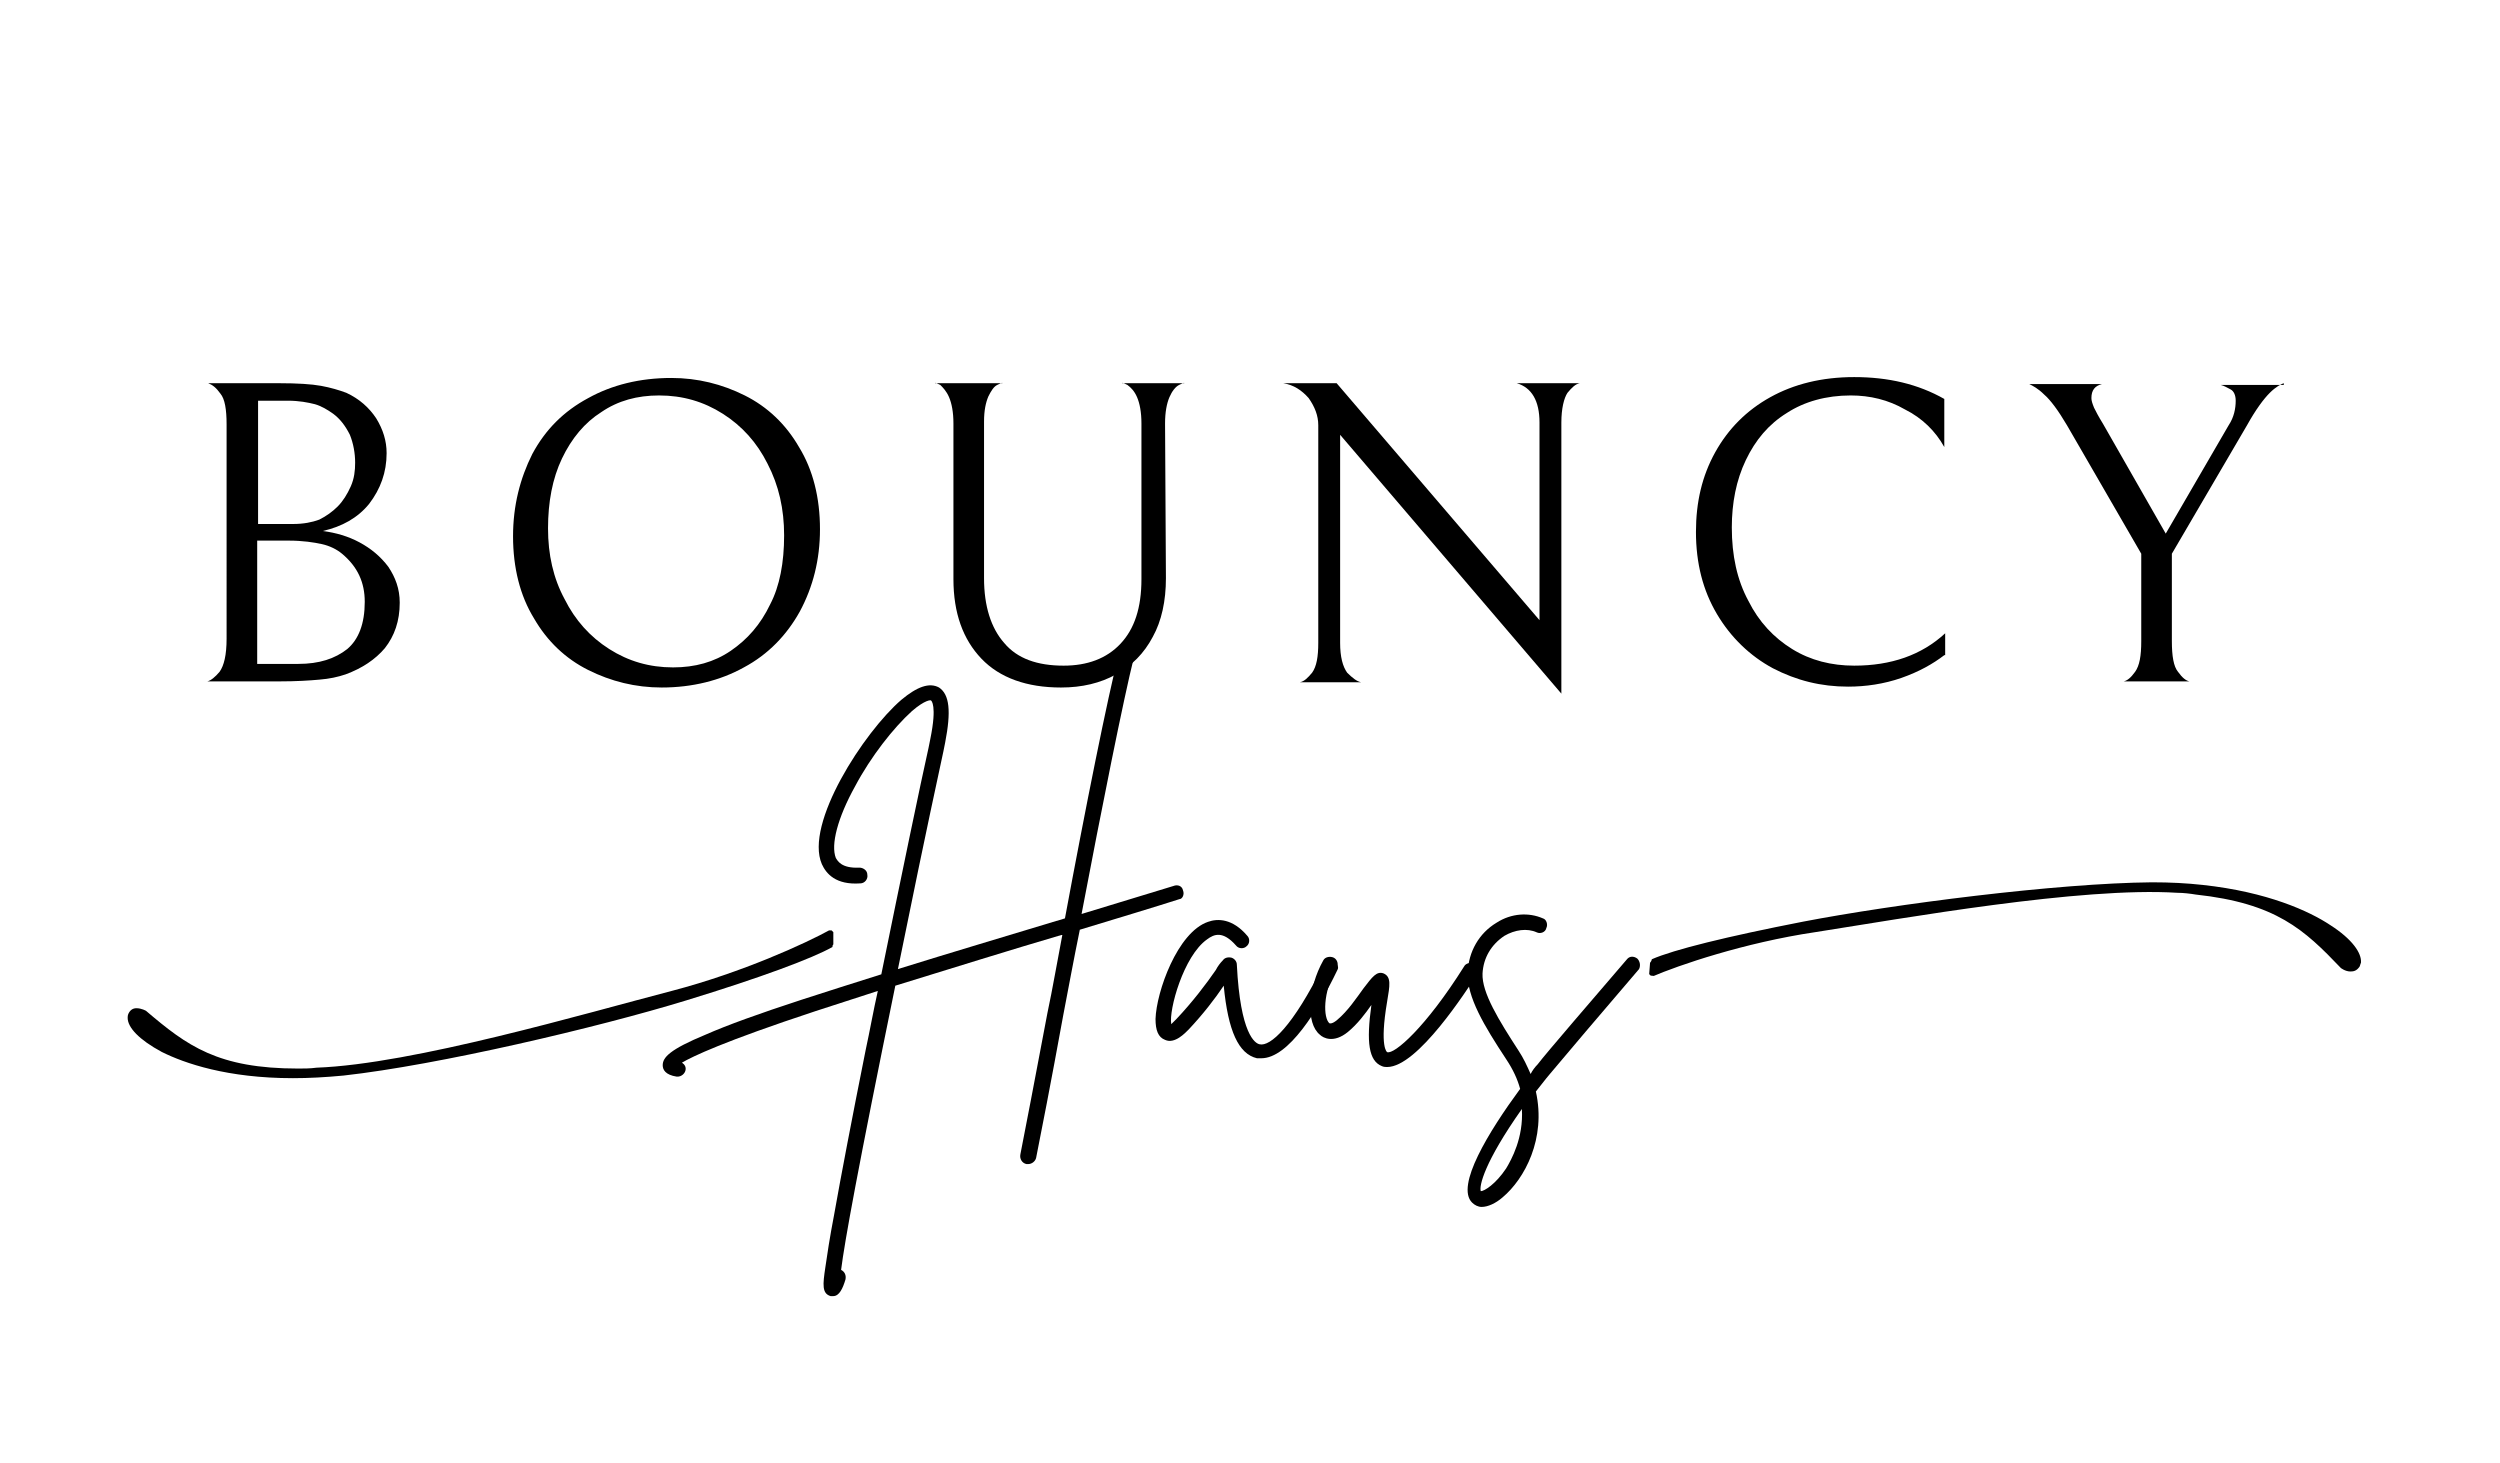 <?xml version="1.0" encoding="utf-8"?>
<!-- Generator: Adobe Illustrator 27.7.0, SVG Export Plug-In . SVG Version: 6.00 Build 0)  -->
<svg version="1.1" id="Layer_1" xmlns="http://www.w3.org/2000/svg" xmlns:xlink="http://www.w3.org/1999/xlink" x="0px" y="0px"
	 viewBox="0 0 285.9 167.3" style="enable-background:new 0 0 285.9 167.3;" xml:space="preserve">
<style type="text/css">
	.st0{clip-path:url(#SVGID_00000124142084066210617120000000956415282176075941_);}
	.st1{clip-path:url(#SVGID_00000095321556281979448070000013449464181842509226_);}
	.st2{clip-path:url(#SVGID_00000060029199866682058780000008763268280880172675_);}
	.st3{clip-path:url(#SVGID_00000048493087594813784760000013668589480772017081_);}
	.st4{clip-path:url(#SVGID_00000077301878012076693050000015837088449322644120_);}
</style>
<g>
	<g transform="translate(97.313, 182.524)">
		<g>
			<path d="M-57.8-105.4c-0.9,0.3-1.8,0.5-3,0.6c-1.1,0.1-2.6,0.2-4.6,0.2h-8.2c0.4-0.1,0.9-0.5,1.4-1.1c0.5-0.7,0.8-1.9,0.8-3.8
				V-134c0-1.7-0.2-2.9-0.7-3.5c-0.5-0.7-0.9-1-1.4-1.2h8.1c2.1,0,3.7,0.1,4.8,0.3c1.1,0.2,2.1,0.5,2.9,0.8c1.5,0.7,2.6,1.7,3.4,2.9
				c0.8,1.3,1.2,2.6,1.2,4c0,2.2-0.7,4.1-2,5.8c-1.3,1.6-3.1,2.6-5.3,3.1c1.5,0.2,2.9,0.6,4.2,1.3c1.3,0.7,2.4,1.6,3.3,2.8
				c0.8,1.2,1.3,2.5,1.3,4.1c0,2.1-0.6,3.8-1.7,5.2C-54.4-107.1-55.9-106.1-57.8-105.4z M-59.2-135.2c-0.7-0.5-1.4-0.9-2.1-1.1
				c-0.8-0.2-1.8-0.4-3.1-0.4h-3.4v14.1h4c1.2,0,2.2-0.2,3-0.5c0.8-0.4,1.5-0.9,2.1-1.5s1.1-1.4,1.5-2.3s0.5-1.8,0.5-2.7
				c0-1.1-0.2-2.2-0.6-3.2C-57.8-133.8-58.4-134.6-59.2-135.2z M-58.2-119.2c-0.6-0.5-1.4-0.9-2.3-1.1c-0.9-0.2-2.2-0.4-3.8-0.4
				h-3.6v14.1h4.7c2.4,0,4.2-0.6,5.6-1.7c1.3-1.1,2-2.9,2-5.4C-55.6-115.9-56.4-117.7-58.2-119.2z"/>
		</g>
	</g>
</g>
<g>
	<g transform="translate(124.272, 182.524)">
		<g>
			<path d="M-65.6-121.2c0-3.5,0.8-6.6,2.2-9.4c1.5-2.8,3.6-4.9,6.4-6.4c2.7-1.5,5.9-2.3,9.5-2.3c3,0,5.8,0.7,8.4,2
				c2.6,1.3,4.7,3.3,6.2,5.9c1.6,2.6,2.4,5.8,2.4,9.4c0,3.5-0.8,6.6-2.3,9.4c-1.5,2.7-3.6,4.9-6.4,6.4c-2.7,1.5-5.9,2.3-9.4,2.3
				c-3,0-5.8-0.7-8.4-2c-2.6-1.3-4.7-3.3-6.2-5.9C-64.8-114.4-65.6-117.6-65.6-121.2z M-34.6-121.3c0-3-0.6-5.7-1.9-8.2
				c-1.2-2.4-2.9-4.3-5.1-5.7c-2.2-1.4-4.6-2.1-7.3-2.1c-2.5,0-4.7,0.6-6.6,1.9c-1.9,1.2-3.4,3-4.5,5.3c-1.1,2.3-1.6,5-1.6,8
				s0.6,5.7,1.9,8.1c1.2,2.4,2.9,4.3,5.1,5.7s4.6,2.1,7.3,2.1c2.5,0,4.7-0.6,6.6-1.9c1.9-1.3,3.4-3,4.5-5.3
				C-35.1-115.5-34.6-118.2-34.6-121.3z"/>
		</g>
	</g>
</g>
<g>
	<g transform="translate(159.635, 182.524)">
		<g>
			<path d="M-26.3-116.4c0,2.6-0.5,4.9-1.5,6.7c-1,1.9-2.4,3.3-4.2,4.3c-1.8,1-3.9,1.5-6.3,1.5c-3.9,0-7-1.1-9.1-3.3
				c-2.1-2.2-3.2-5.2-3.2-9.1v-17.8c0-1.3-0.2-2.3-0.5-3s-0.7-1.1-1-1.4c-0.4-0.2-0.6-0.3-0.6-0.2h7.7c0-0.1-0.2,0-0.6,0.2
				s-0.7,0.7-1,1.3c-0.3,0.7-0.5,1.6-0.5,2.9v17.9c0,3.2,0.8,5.7,2.3,7.4c1.5,1.8,3.8,2.6,6.8,2.6c2.7,0,4.9-0.8,6.5-2.5
				c1.6-1.7,2.4-4.1,2.4-7.4v-17.8c0-1.3-0.2-2.3-0.5-3s-0.7-1.1-1.1-1.4c-0.4-0.2-0.6-0.3-0.6-0.2h7.1c0-0.1-0.2,0-0.6,0.2
				s-0.8,0.7-1.1,1.4c-0.3,0.7-0.5,1.7-0.5,3L-26.3-116.4L-26.3-116.4z"/>
		</g>
	</g>
</g>
<g>
	<g transform="translate(191.057, 182.524)">
		<g>
			<path d="M-10.4-138.7c-0.5,0.1-0.9,0.5-1.4,1.1c-0.4,0.6-0.7,1.8-0.7,3.4v31l-25.3-29.6v23.8c0,1.6,0.3,2.7,0.8,3.4
				c0.6,0.6,1.1,1,1.6,1.1h-7c0.5-0.1,0.9-0.5,1.4-1.1c0.5-0.7,0.7-1.8,0.7-3.4v-24.9c0-1.1-0.4-2.1-1.1-3.1
				c-0.8-0.9-1.7-1.5-2.9-1.7h6.1l23.2,27.1v-22.6c0-2.5-0.9-4-2.6-4.5H-10.4z"/>
		</g>
	</g>
</g>
<g>
	<g transform="translate(225.75, 182.524)">
		<g>
			<path d="M-3.4-107.6c-1.3,1-2.9,1.9-4.9,2.6c-2,0.7-4.1,1-6.1,1c-3.1,0-5.9-0.7-8.6-2.1c-2.6-1.4-4.8-3.5-6.4-6.2
				c-1.6-2.7-2.4-5.8-2.4-9.4c0-3.4,0.7-6.4,2.2-9.1s3.6-4.8,6.3-6.3c2.7-1.5,5.9-2.3,9.6-2.3c3.9,0,7.3,0.8,10.3,2.5v5.5
				c-1-1.8-2.5-3.3-4.5-4.3c-1.9-1.1-4-1.6-6.2-1.6c-2.8,0-5.3,0.7-7.3,2c-2.1,1.3-3.6,3.1-4.7,5.4c-1.1,2.3-1.6,4.9-1.6,7.7
				c0,3.2,0.6,6,1.9,8.4c1.2,2.4,2.9,4.2,5,5.5c2.1,1.3,4.5,1.9,7.1,1.9c4.2,0,7.7-1.2,10.4-3.7v2.5H-3.4z"/>
		</g>
	</g>
</g>
<g>
	<g transform="translate(256.874, 182.524)">
		<g>
			<path d="M4.3-138.7c-0.3,0.1-0.9,0.4-1.6,1.1c-0.7,0.7-1.6,1.9-2.6,3.7l-8.6,14.7v10c0,1.7,0.2,2.9,0.7,3.5
				c0.5,0.7,0.9,1,1.3,1.1H-14c0.4-0.1,0.8-0.4,1.3-1.1s0.7-1.8,0.7-3.5v-10l-8.5-14.7c-1-1.7-1.9-2.9-2.6-3.5
				c-0.7-0.7-1.3-1-1.7-1.2h8.3c-0.8,0.2-1.2,0.7-1.2,1.6c0,0.3,0.1,0.6,0.3,1.1c0.2,0.4,0.5,1,1,1.8l7.2,12.6l7.2-12.4
				c0.6-0.9,0.8-1.9,0.8-2.8c0-0.6-0.2-1.1-0.6-1.3s-0.7-0.4-1.1-0.5h7.2V-138.7z"/>
		</g>
	</g>
</g>
<g>
	<g transform="translate(153.388, 214.123)">
		<g>
			<path d="M-18.1-112.3c-0.1-0.5-0.6-0.7-1.1-0.5c-2.6,0.8-6.2,1.9-10.5,3.2c2.3-12.1,4.8-24.6,6-29.4c0.1-0.5-0.2-1-0.6-1.1
				c-0.5-0.1-1,0.1-1.1,0.6c-1.3,5-3.9,18-6.2,30.4c-0.3,0.1-0.6,0.2-1,0.3c-5.6,1.7-12,3.6-18.1,5.5c1.4-6.9,3.1-15.2,5.2-24.9
				l0.2-1c0.7-3.6,0.5-5.5-0.7-6.3c-1.1-0.6-2.5-0.1-4.3,1.4c-4.3,3.7-11.1,14.2-9.1,18.8c0.5,1.1,1.6,2.4,4.4,2.2
				c0.5,0,0.9-0.5,0.8-1c0-0.5-0.5-0.8-0.9-0.8c-2.1,0.1-2.5-0.8-2.7-1.1c-0.6-1.5,0.2-4.6,2.2-8.2c1.8-3.4,4.4-6.7,6.5-8.6
				c1.5-1.3,2.2-1.3,2.2-1.2c0,0,0.7,0.5-0.1,4.4l-0.2,1c-0.9,4-3.1,14.6-5.4,25.9c-3.2,1-6.3,2-9.1,2.9c-4.9,1.6-8.5,2.9-11,4
				c-4.1,1.7-4.9,2.6-4.9,3.5c0,0.5,0.3,1.1,1.6,1.3h0.1c0.4,0,0.8-0.3,0.9-0.7c0.1-0.4-0.1-0.7-0.4-0.9c1.2-0.7,4.7-2.4,15.3-5.9
				c2.2-0.7,4.6-1.5,7.1-2.3c-0.5,2.2-0.9,4.5-1.4,6.8c-1.6,8-2.8,14.3-3.6,18.8c-0.5,2.6-0.8,4.6-1,6c-0.3,2-0.4,3,0.6,3.3
				c0.1,0,0.2,0,0.3,0c0.7,0,1.1-0.9,1.4-1.9c0.1-0.5-0.1-0.9-0.5-1.1c0.4-3.2,1.9-11.5,6.2-32.5c6.5-2,13.2-4.1,19-5.8h0.1
				c-0.6,3.1-1.1,6.1-1.7,8.9c-1.4,7.4-2.6,13.7-3.1,16.2c-0.1,0.5,0.2,1,0.7,1.1c0,0,0.1,0,0.2,0c0.4,0,0.8-0.3,0.9-0.7
				c0.5-2.5,1.7-8.6,3.1-16.3c0.6-3.1,1.2-6.4,1.9-9.8c4.6-1.4,8.6-2.6,11.4-3.5C-18.2-111.3-17.9-111.8-18.1-112.3z"/>
		</g>
	</g>
</g>
<g>
	<g transform="translate(182.645, 214.123)">
		<g>
			<path d="M-30.2-104.2c-0.4-0.2-1,0-1.1,0.4c-3.5,7.1-6.1,9.4-7.3,9.1c-0.5-0.1-2.2-1.1-2.6-9.1c0-0.4-0.3-0.7-0.6-0.8
				c-0.4-0.1-0.8,0-1,0.3c-0.3,0.3-0.6,0.7-0.8,1.1c-1.1,1.6-2.7,3.7-4.5,5.6c-0.3,0.3-0.5,0.5-0.6,0.6c-0.3-1.6,1.4-7.8,4.1-9.7
				c0.8-0.6,1.8-1,3.3,0.7c0.3,0.4,0.9,0.4,1.2,0.1c0.4-0.3,0.4-0.9,0.1-1.2c-1.7-2-3.4-2-4.5-1.6c-3.5,1.2-5.9,8-6,11.1
				c0,1.3,0.3,2.1,1.1,2.4c1.1,0.5,2.3-0.8,2.7-1.2c1.6-1.7,3-3.5,4-5c0.5,5.2,1.7,7.8,3.8,8.3c0.2,0,0.4,0,0.5,0
				c3.1,0,6.5-5.5,8.7-10.1C-29.5-103.5-29.7-104-30.2-104.2z"/>
		</g>
	</g>
</g>
<g>
	<g transform="translate(195.434, 214.123)">
		<g>
			<path d="M-26.8-103.9c-0.4-0.2-1-0.1-1.2,0.3c-4.4,7-8,10.1-8.8,9.8c0,0-0.9-0.5,0-5.8c0.3-1.8,0.5-2.8-0.4-3.2
				c-0.8-0.3-1.3,0.4-2.3,1.7c-0.8,1.1-1.8,2.6-3,3.6c-0.1,0.1-0.6,0.5-0.9,0.4c-0.7-0.6-0.8-3.5,0.8-6.3c0.3-0.4,0.1-1-0.3-1.2
				c-0.4-0.2-1-0.1-1.2,0.3c-1.8,3.2-2,7.2-0.4,8.5c0.4,0.4,1.6,1,3.2-0.3c1.1-0.9,2-2.1,2.7-3.1c-0.6,4.3-0.3,6.4,1.2,7
				c0.2,0.1,0.5,0.1,0.6,0.1c3.5,0,9.1-8.8,10.3-10.6C-26.3-103.1-26.4-103.7-26.8-103.9z"/>
		</g>
	</g>
</g>
<g>
	<g transform="translate(207.742, 214.123)">
		<g>
			<path d="M-20.5-104.5c-0.4-0.3-0.9-0.3-1.2,0.1c-3.6,4.2-9.3,10.8-10.2,12c-0.3,0.3-0.6,0.7-0.8,1.1c-0.4-0.9-0.8-1.8-1.4-2.7
				c-2.2-3.4-4.2-6.6-4.1-8.8c0.1-1.8,1-3.3,2.5-4.3c1.2-0.7,2.6-0.9,3.7-0.4c0.4,0.2,1,0,1.1-0.5c0.2-0.4,0-1-0.4-1.1
				c-1.6-0.7-3.6-0.6-5.3,0.5c-2,1.2-3.2,3.3-3.3,5.7c-0.1,2.8,1.9,6.1,4.4,9.9c0.8,1.2,1.3,2.3,1.6,3.4c-3.6,4.9-7.4,11.1-5.5,13
				c0.3,0.3,0.7,0.5,1.1,0.5c0.7,0,1.6-0.4,2.4-1.1c2.5-2.1,5-6.7,3.8-12.1c0.5-0.6,1-1.3,1.6-2c0.9-1.1,6.6-7.8,10.2-12
				C-20.1-103.7-20.2-104.2-20.5-104.5z M-35.5-80.5c-1.2,1.8-2.5,2.6-2.9,2.6c-0.2-0.6,0.4-3.3,4.7-9.4
				C-33.5-84-34.9-81.5-35.5-80.5z"/>
		</g>
	</g>
</g>
<g>
	<g>
		<defs>
			<rect id="SVGID_1_" x="14.4" y="106.4" width="81" height="17"/>
		</defs>
		<clipPath id="SVGID_00000158709603020758546400000012852412622099520433_">
			<use xlink:href="#SVGID_1_"  style="overflow:visible;"/>
		</clipPath>
		<g style="clip-path:url(#SVGID_00000158709603020758546400000012852412622099520433_);">
			<path d="M95.3,108v-1.4c-0.1-0.1-0.2-0.2-0.3-0.3c-2.9,1.6-10.1,4.9-18.1,7c-10,2.6-29.7,8.4-40.7,8.8c-0.7,0.1-1.5,0.1-2.1,0.1
				c-9.2,0-12.7-2.6-17.4-6.6c0,0-0.5-0.3-1.1-0.3c-0.4,0-0.7,0.2-0.9,0.6c-0.1,0.2-0.1,0.4-0.1,0.5c0,1.1,1.3,2.5,3.9,3.9
				c2.6,1.3,7.5,3,15,3c1.8,0,3.7-0.1,5.8-0.3c10.8-1.2,29.1-5.5,39.2-8.6c8.5-2.6,14.4-4.8,16.7-6.1
				C95.2,108.2,95.2,108.1,95.3,108z"/>
		</g>
	</g>
</g>
<g>
	<g>
		<defs>
			<rect id="SVGID_00000128445338549099061330000001618756402472225162_" x="188.5" y="99.9" width="82.7" height="12"/>
		</defs>
		<clipPath id="SVGID_00000160156462625363251850000001883316183345675180_">
			<use xlink:href="#SVGID_00000128445338549099061330000001618756402472225162_"  style="overflow:visible;"/>
		</clipPath>
		<g style="clip-path:url(#SVGID_00000160156462625363251850000001883316183345675180_);">
			<g>
				<g>
					<defs>
						
							<rect id="SVGID_00000019666711233316355590000000314037087399031186_" x="221.2" y="67" transform="matrix(0.104 -0.995 0.995 0.104 98.796 324.664)" width="17" height="81"/>
					</defs>
					<clipPath id="SVGID_00000127025231967048213800000004427344009438963080_">
						<use xlink:href="#SVGID_00000019666711233316355590000000314037087399031186_"  style="overflow:visible;"/>
					</clipPath>
					<g style="clip-path:url(#SVGID_00000127025231967048213800000004427344009438963080_);">
						<g>
							<g>
								<defs>
									
										<rect id="SVGID_00000114057062639232719000000006980739688338137233_" x="221.2" y="67" transform="matrix(0.104 -0.995 0.995 0.104 98.796 324.664)" width="17" height="81"/>
								</defs>
								<clipPath id="SVGID_00000003788410382294415970000014475164914974786746_">
									<use xlink:href="#SVGID_00000114057062639232719000000006980739688338137233_"  style="overflow:visible;"/>
								</clipPath>
								<g style="clip-path:url(#SVGID_00000003788410382294415970000014475164914974786746_);">
									<g>
										<g>
											<defs>
												
													<rect id="SVGID_00000088121373089551461790000000696171849187330458_" x="221.2" y="67" transform="matrix(0.104 -0.995 0.995 0.104 98.796 324.664)" width="17" height="81"/>
											</defs>
											<clipPath id="SVGID_00000094598035304135620050000015640967048418562176_">
												<use xlink:href="#SVGID_00000088121373089551461790000000696171849187330458_"  style="overflow:visible;"/>
											</clipPath>
											<g style="clip-path:url(#SVGID_00000094598035304135620050000015640967048418562176_);">
												<path d="M188.7,110.1l-0.1,1.3c0.1,0.1,0.2,0.2,0.3,0.3c3-1.3,10.6-3.9,18.7-5.1c10.2-1.6,30.4-5.2,41.4-4.5
													c0.7,0,1.5,0.1,2.1,0.2c9.2,1,12.4,4,16.6,8.4c0,0,0.5,0.4,1.1,0.4c0.4,0,0.7-0.1,1-0.5c0.1-0.1,0.1-0.3,0.2-0.5
													c0.1-1.1-1-2.7-3.5-4.3c-2.4-1.6-7.2-3.8-14.6-4.6c-1.8-0.2-3.7-0.3-5.8-0.3c-10.9,0.1-29.5,2.5-39.9,4.5
													c-8.7,1.7-14.8,3.2-17.3,4.3C188.9,109.8,188.8,110,188.7,110.1z"/>
											</g>
										</g>
									</g>
								</g>
							</g>
						</g>
					</g>
				</g>
			</g>
		</g>
	</g>
</g>
</svg>
